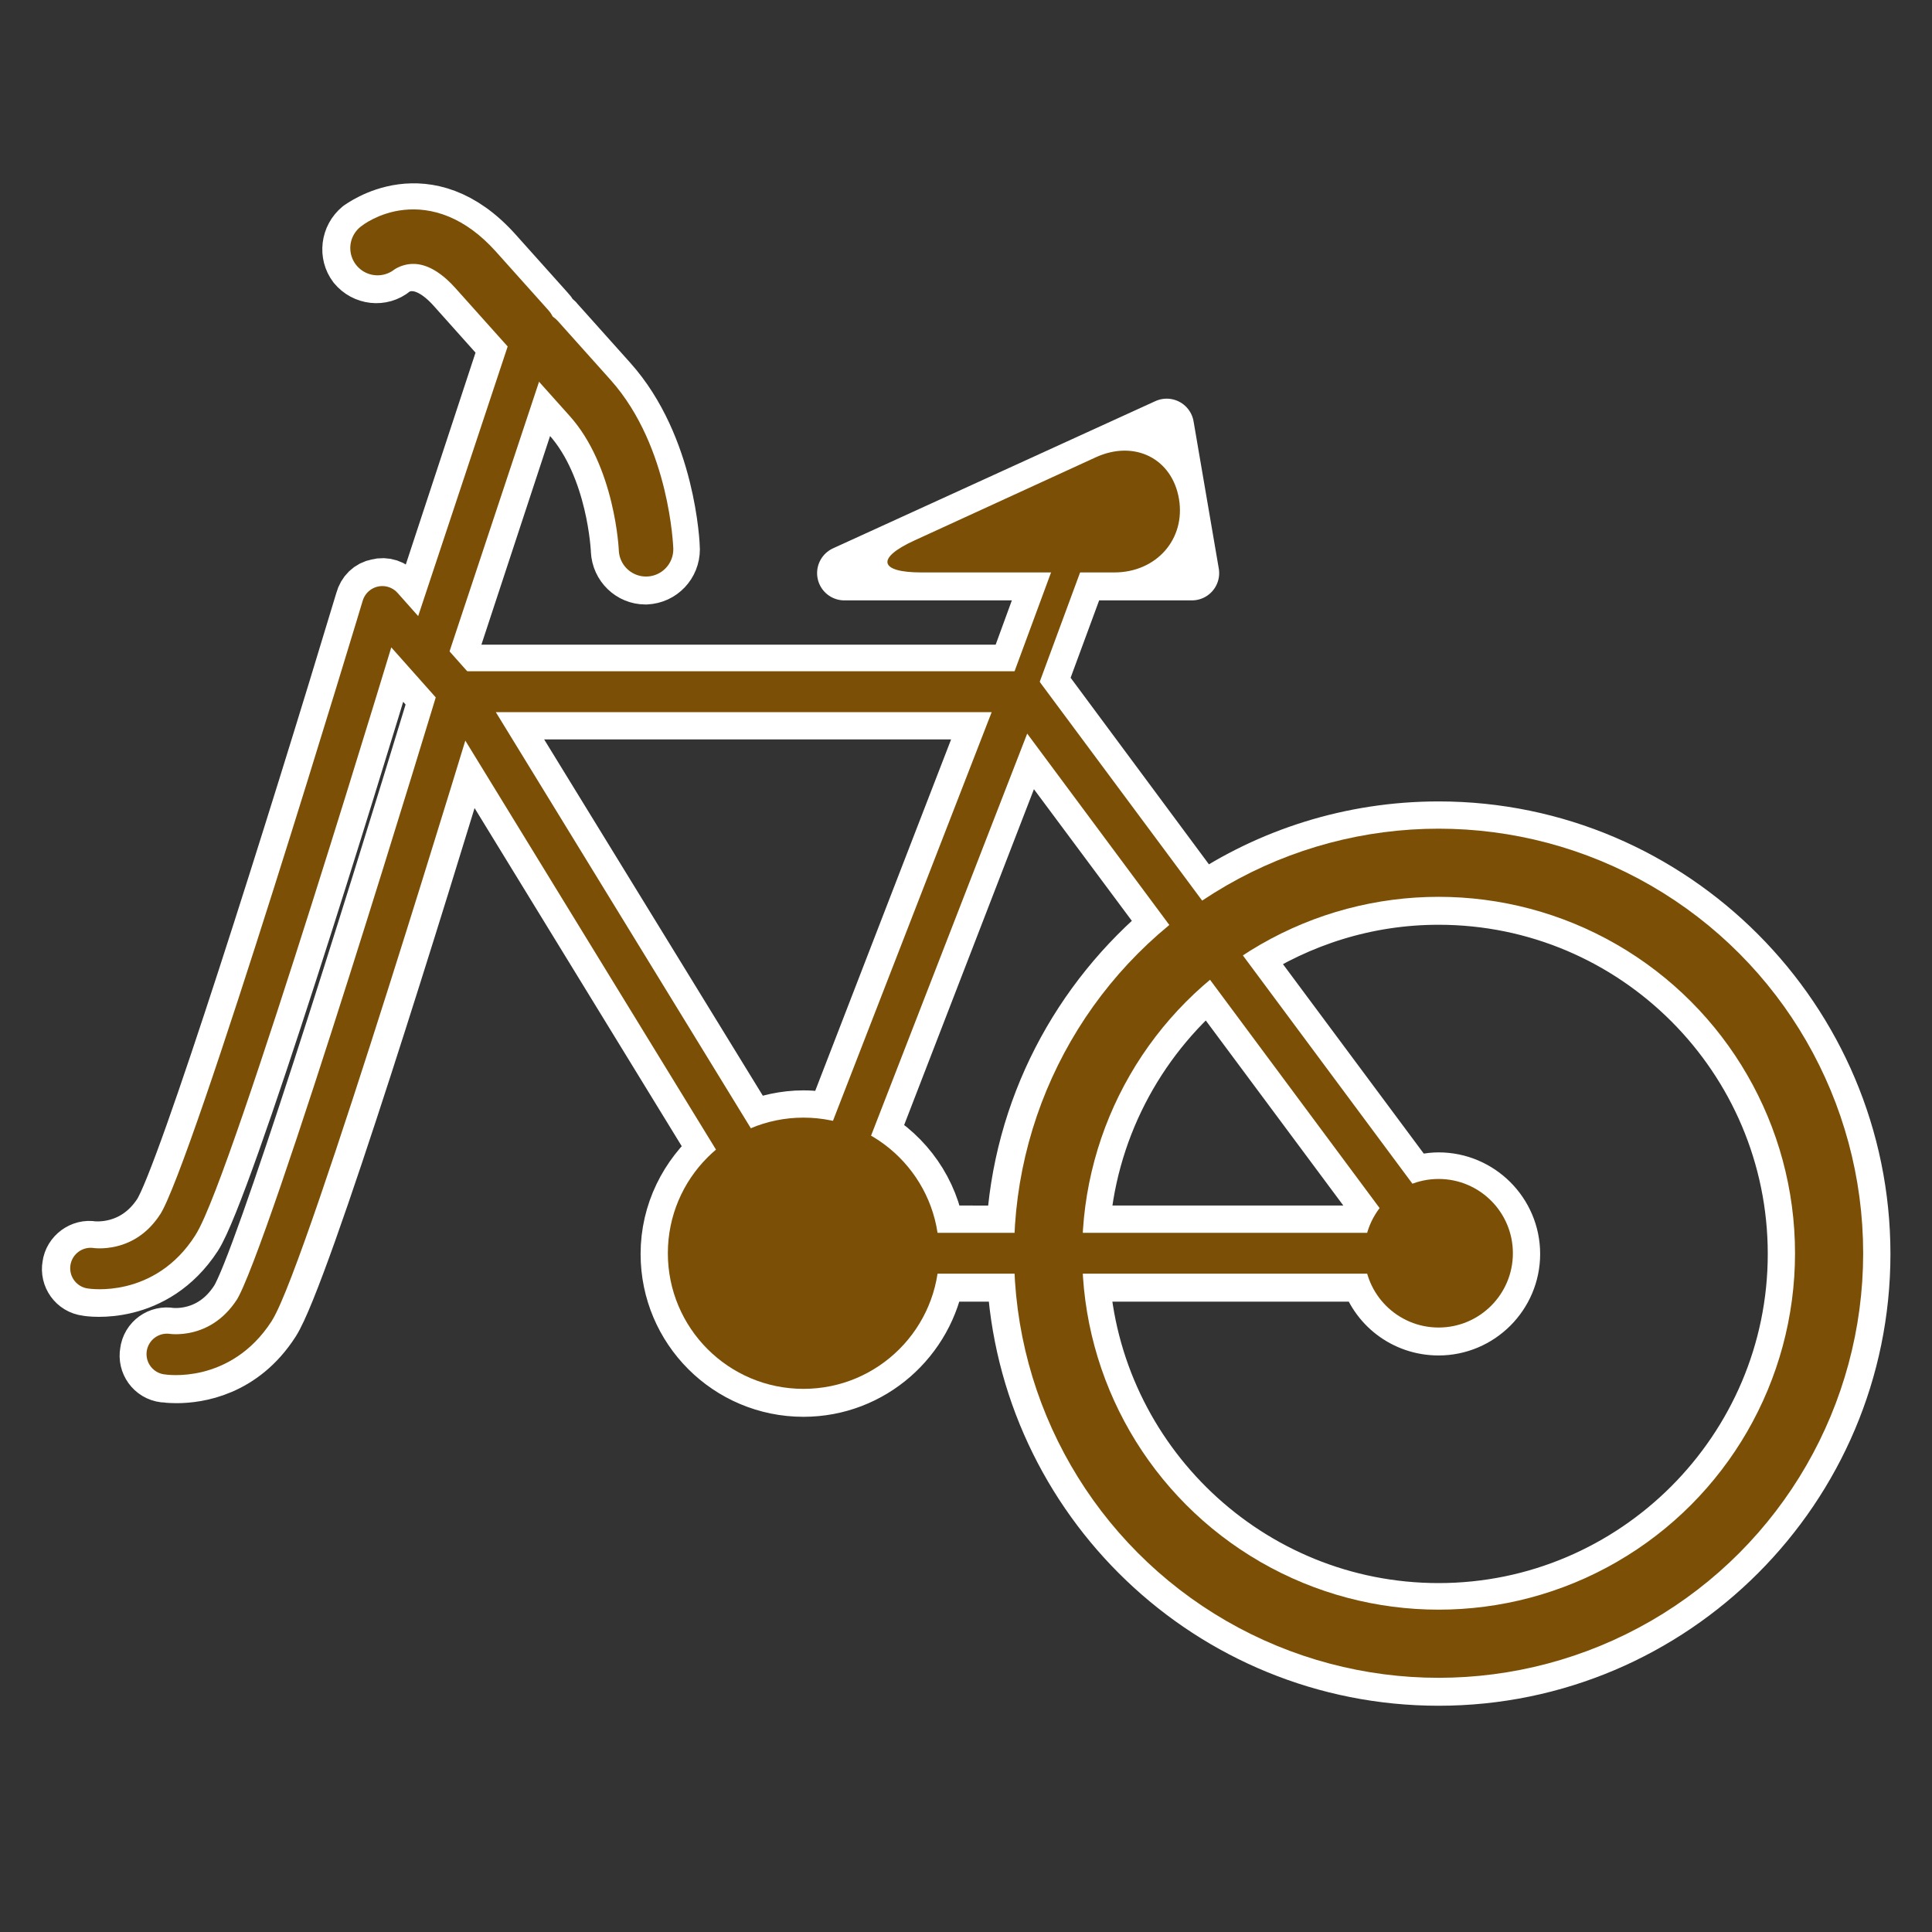 <?xml version="1.0" encoding="utf-8"?>
<!-- Generator: Adobe Illustrator 19.2.1, SVG Export Plug-In . SVG Version: 6.00 Build 0)  -->
<svg version="1.1" id="Calque_1" xmlns="http://www.w3.org/2000/svg" xmlns:xlink="http://www.w3.org/1999/xlink" x="0px" y="0px"
	 viewBox="0 0 283.5 283.5" style="enable-background:new 0 0 283.5 283.5;" xml:space="preserve">
<rect x="0" y="0" width="283.5" height="283.5" fill="#333333" stroke="none"/>
<style type="text/css">
	.st0{fill:#7B5006;stroke:#FFFFFF;stroke-width:8;stroke-linecap:round;stroke-linejoin:round;stroke-miterlimit:10;}
	.st1{fill:none;stroke:#7B5006;stroke-width:6;stroke-linecap:round;stroke-linejoin:round;stroke-miterlimit:10;}
	.st2{fill:none;stroke:#7B5006;stroke-width:10;stroke-miterlimit:10;}
	.st3{fill:#7B5006;}
	.st4{fill:none;stroke:#7B5006;stroke-width:4;stroke-linecap:round;stroke-linejoin:round;stroke-miterlimit:10;}
	.st5{fill:none;stroke:#7B5006;stroke-width:8;stroke-linecap:round;stroke-linejoin:round;stroke-miterlimit:10;}
	.st6{fill:#7B5006;stroke:#FFFFFF;stroke-width:2;stroke-linecap:round;stroke-linejoin:round;stroke-miterlimit:10;}
</style>
<g id="Calque_50">
	<path class="st0" d="M211.1,121.6c-12.8,0-24.8,3.9-34.7,10.6l-23.8-32.1l5.9-16h16.4l-3.7-21.6l-47.3,21.6h30.3l-5.3,14.5H68.8
		l-2.7-3l13-39.5l4.5,5.1c6.6,7.4,7.1,19.5,7.1,19.6c0.1,2.2,1.9,3.9,4,3.9h0.1c2.2-0.1,3.9-1.9,3.9-4.1c0-0.6-0.6-15.1-9.2-24.7
		l-7.7-8.6c-0.2-0.3-0.5-0.5-0.8-0.7c-0.2-0.3-0.3-0.6-0.6-0.9l-7.7-8.6c-10.1-11.3-19.8-3.7-19.9-3.7c-1.7,1.4-2,3.9-0.7,5.6
		c1.4,1.7,3.9,2,5.6,0.6c0.9-0.7,4.4-2.5,9,2.7l7.6,8.5l-13,39.5l-3-3.4c-0.7-0.8-1.8-1.2-2.9-0.9c-1.1,0.2-1.9,1-2.2,2.1
		c-10,33.2-26.2,84.6-29.7,90c-3.8,5.8-9.6,5.1-9.9,5.1c-1.6-0.3-3.2,0.9-3.4,2.5c-0.3,1.6,0.8,3.2,2.5,3.4
		c0.4,0.1,9.9,1.5,15.9-7.7c4.5-7,23-67.1,28.8-86.4l2.6,2.9c0.2,0.3,0.4,0.6,0.7,0.8l3.3,3.7c-10.1,33.2-25.8,83.1-29.2,88.4
		c-3.8,5.9-9.6,5.1-9.8,5.1c-1.6-0.3-3.2,0.8-3.4,2.5c-0.3,1.6,0.8,3.2,2.5,3.4c0.1,0,0.8,0.1,1.8,0.1c3.1,0,9.6-0.9,14.1-7.9
		c4.4-6.8,22.2-64.6,28.4-85.1l36.7,59.9c-4.3,3.7-7.1,9.1-7.1,15.2c0,11,8.9,19.9,19.9,19.9c10,0,18.2-7.4,19.7-16.9h11.2
		c1.6,33,28.9,59.3,62.3,59.3c34.4,0,62.3-28,62.3-62.3S245.5,121.6,211.1,121.6z M177.5,143.8l24.9,33.5c-0.8,1.1-1.4,2.3-1.8,3.6
		h-41.8C159.7,166,166.8,152.8,177.5,143.8z M117.9,164c-2.7,0-5.4,0.6-7.7,1.6l-37.5-61.1h72.7l-23.2,60
		C120.9,164.2,119.4,164,117.9,164z M137.6,180.9c-0.9-6.1-4.6-11.3-9.8-14.3l22.8-59l20.9,28.1c-13.2,10.9-21.9,27-22.8,45.2H137.6
		z M211.1,236.3c-27.9,0-50.7-21.9-52.3-49.3h41.8c1.3,4.6,5.5,7.9,10.5,7.9c6,0,10.9-4.9,10.9-10.9s-4.9-10.9-10.9-10.9
		c-1.3,0-2.6,0.3-3.8,0.7l-24.9-33.5c8.3-5.4,18.1-8.6,28.7-8.6c28.9,0,52.3,23.5,52.3,52.3S239.9,236.3,211.1,236.3z"/>
	<g>
		<polygon class="st1" points="67.4,101.5 149.9,101.5 117.9,183.9 		"/>
		<polyline class="st1" points="117.9,183.9 211.1,183.9 149.9,101.5 		"/>
		<circle class="st2" cx="211.1" cy="183.9" r="57.3"/>
		<circle class="st3" cx="117.9" cy="183.9" r="19.9"/>
		<circle class="st3" cx="211.1" cy="183.9" r="10.9"/>
		<line class="st4" x1="157.1" y1="82" x2="149.9" y2="101.5"/>
		<g>
			<path class="st3" d="M134.2,79.3c-5.7,2.6-5.2,4.7,1,4.7h28.3c6.2,0,10.5-4.9,9.5-10.8s-6.5-8.7-12.2-6.1L134.2,79.3z"/>
		</g>
		<g>
			<path class="st1" d="M13.3,186.1c0,0,7.9,1.3,12.8-6.4c5-7.7,30-90.7,30-90.7l11.2,12.6c0,0-25.1,83-30,90.7
				c-5,7.7-12.8,6.4-12.8,6.4"/>
			<line class="st1" x1="62.6" y1="96.2" x2="78.4" y2="48.6"/>
			<g>
				<path class="st5" d="M78.9,49.8c0,0,0,0,7.7,8.6s8.2,22.2,8.2,22.2"/>
				<path class="st5" d="M77.5,48.2c0,0,0,0-7.7-8.6s-14.4-3.2-14.4-3.2"/>
			</g>
		</g>
	</g>
	<path class="st6" d="M149.4,346.2"/>
</g>
</svg>
